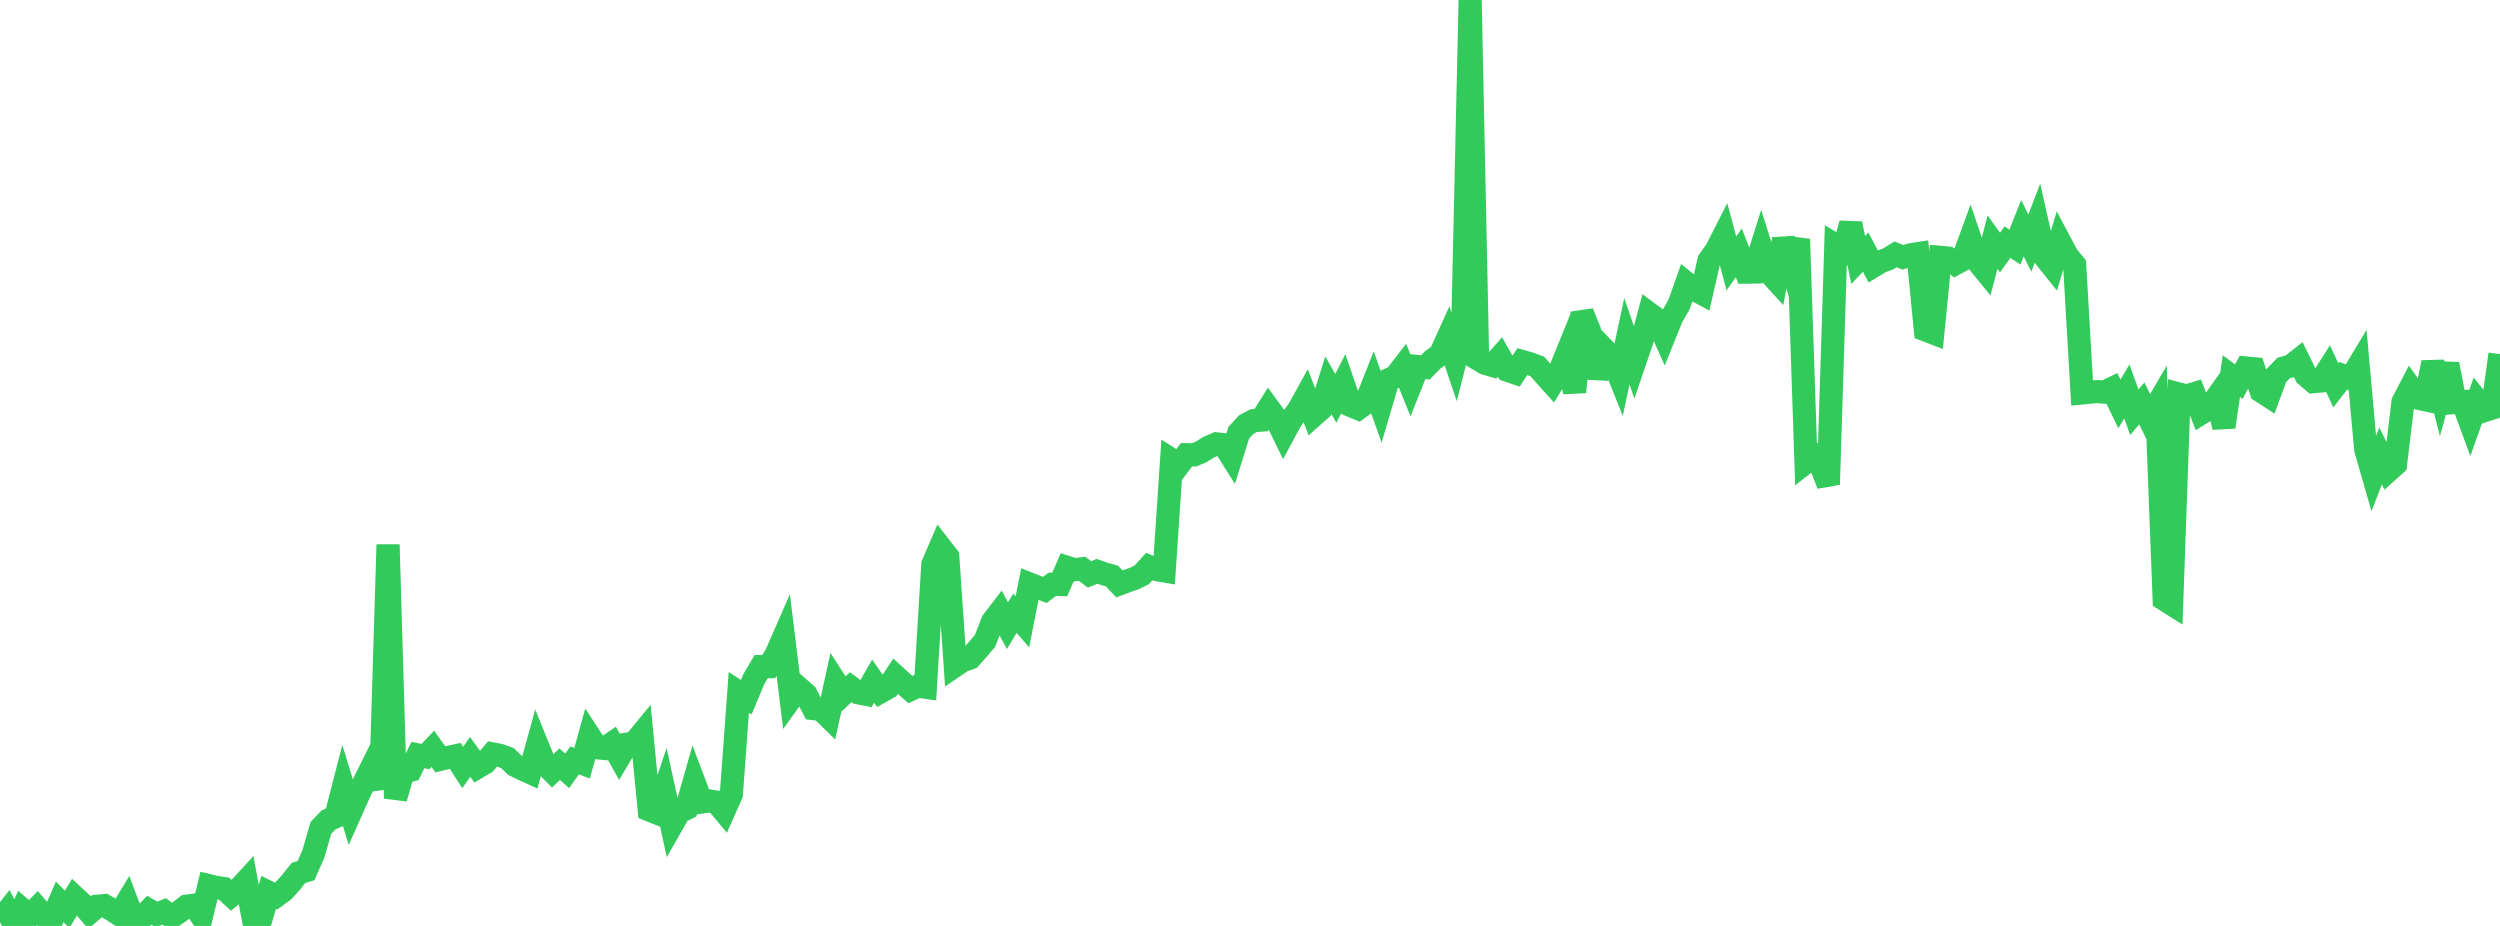 <?xml version="1.0" standalone="no"?>
<!DOCTYPE svg PUBLIC "-//W3C//DTD SVG 1.1//EN" "http://www.w3.org/Graphics/SVG/1.1/DTD/svg11.dtd">

<svg width="135" height="50" viewBox="0 0 135 50" preserveAspectRatio="none" 
  xmlns="http://www.w3.org/2000/svg"
  xmlns:xlink="http://www.w3.org/1999/xlink">


<polyline points="0.0, 49.721 0.403, 49.211 0.806, 50.0 1.209, 49.114 1.612, 49.455 2.015, 49.038 2.418, 49.496 2.821, 49.624 3.224, 48.699 3.627, 49.107 4.03, 48.438 4.433, 48.812 4.836, 49.28 5.239, 48.936 5.642, 48.901 6.045, 49.128 6.448, 49.39 6.851, 48.725 7.254, 49.794 7.657, 49.571 8.06, 49.155 8.463, 49.38 8.866, 49.212 9.269, 49.519 9.672, 49.243 10.075, 48.935 10.478, 48.879 10.881, 49.473 11.284, 47.825 11.687, 47.92 12.09, 47.981 12.493, 48.349 12.896, 48.011 13.299, 47.572 13.701, 49.738 14.104, 49.577 14.507, 48.188 14.91, 48.386 15.313, 48.09 15.716, 47.647 16.119, 47.136 16.522, 47.018 16.925, 46.102 17.328, 44.707 17.731, 44.284 18.134, 44.095 18.537, 42.53 18.94, 43.848 19.343, 42.944 19.746, 42.086 20.149, 41.277 20.552, 42.577 20.955, 29.408 21.358, 43.108 21.761, 41.712 22.164, 41.597 22.567, 40.771 22.97, 40.858 23.373, 40.436 23.776, 41.003 24.179, 40.906 24.582, 40.82 24.985, 41.444 25.388, 40.873 25.791, 41.43 26.194, 41.192 26.597, 40.713 27.0, 40.791 27.403, 40.938 27.806, 41.329 28.209, 41.526 28.612, 41.709 29.015, 40.249 29.418, 41.241 29.821, 41.649 30.224, 41.266 30.627, 41.627 31.03, 41.061 31.433, 41.214 31.836, 39.76 32.239, 40.379 32.642, 40.418 33.045, 40.143 33.448, 40.865 33.851, 40.184 34.254, 40.118 34.657, 39.626 35.06, 43.735 35.463, 43.896 35.866, 42.718 36.269, 44.562 36.672, 43.854 37.075, 43.658 37.478, 42.243 37.881, 43.311 38.284, 43.248 38.687, 43.312 39.09, 43.798 39.493, 42.895 39.896, 37.387 40.299, 37.649 40.701, 36.683 41.104, 35.997 41.507, 36 41.91, 35.348 42.313, 34.428 42.716, 37.702 43.119, 37.14 43.522, 37.493 43.925, 38.264 44.328, 38.308 44.731, 38.7 45.134, 36.858 45.537, 37.482 45.94, 37.11 46.343, 37.409 46.746, 37.488 47.149, 36.783 47.552, 37.358 47.955, 37.133 48.358, 36.517 48.761, 36.885 49.164, 37.237 49.567, 37.049 49.97, 37.108 50.373, 30.481 50.776, 29.544 51.179, 30.063 51.582, 35.944 51.985, 35.671 52.388, 35.532 52.791, 35.077 53.194, 34.605 53.597, 33.564 54.0, 33.039 54.403, 33.787 54.806, 33.116 55.209, 33.582 55.612, 31.542 56.015, 31.701 56.418, 31.855 56.821, 31.553 57.224, 31.563 57.627, 30.639 58.03, 30.767 58.433, 30.714 58.836, 31.019 59.239, 30.85 59.642, 30.993 60.045, 31.104 60.448, 31.531 60.851, 31.379 61.254, 31.238 61.657, 31.038 62.06, 30.596 62.463, 30.759 62.866, 30.829 63.269, 24.828 63.672, 25.081 64.075, 24.554 64.478, 24.564 64.881, 24.393 65.284, 24.14 65.687, 23.968 66.09, 24.014 66.493, 24.654 66.896, 23.363 67.299, 22.926 67.701, 22.714 68.104, 22.687 68.507, 22.046 68.91, 22.599 69.313, 23.425 69.716, 22.677 70.119, 22.136 70.522, 21.407 70.925, 22.444 71.328, 22.087 71.731, 20.803 72.134, 21.513 72.537, 20.722 72.94, 21.895 73.343, 22.062 73.746, 21.766 74.149, 20.75 74.552, 21.883 74.955, 20.519 75.358, 20.335 75.761, 19.81 76.164, 20.805 76.567, 19.796 76.97, 19.84 77.373, 19.43 77.776, 19.144 78.179, 18.253 78.582, 19.455 78.985, 17.866 79.388, 0.0 79.791, 19.378 80.194, 19.618 80.597, 19.736 81.0, 19.282 81.403, 19.994 81.806, 20.132 82.209, 19.527 82.612, 19.641 83.015, 19.789 83.418, 20.246 83.821, 20.694 84.224, 20.037 84.627, 19.046 85.03, 21.175 85.433, 16.883 85.836, 17.877 86.239, 20.407 86.642, 18.888 87.045, 19.306 87.448, 20.318 87.851, 18.426 88.254, 19.597 88.657, 18.422 89.06, 16.936 89.463, 17.234 89.866, 18.14 90.269, 17.144 90.672, 16.435 91.075, 15.297 91.478, 15.621 91.881, 15.836 92.284, 14.069 92.687, 13.503 93.09, 12.709 93.493, 14.225 93.896, 13.652 94.299, 14.696 94.701, 14.69 95.104, 13.409 95.507, 14.687 95.91, 15.126 96.313, 12.917 96.716, 14.254 97.119, 12.919 97.522, 24.958 97.925, 24.643 98.328, 25.134 98.731, 26.164 99.134, 13.247 99.537, 13.488 99.94, 12.08 100.343, 14.037 100.746, 13.615 101.149, 14.377 101.552, 14.132 101.955, 13.984 102.358, 13.735 102.761, 13.897 103.164, 13.761 103.567, 13.698 103.97, 17.814 104.373, 17.969 104.776, 13.897 105.179, 13.934 105.582, 14.241 105.985, 14.025 106.388, 12.924 106.791, 14.116 107.194, 14.61 107.597, 13.077 108.0, 13.638 108.403, 13.078 108.806, 13.343 109.209, 12.328 109.612, 13.128 110.015, 12.071 110.418, 13.871 110.821, 14.374 111.224, 13.044 111.627, 13.803 112.03, 14.297 112.433, 21.22 112.836, 21.181 113.239, 21.147 113.642, 21.173 114.045, 20.978 114.448, 21.811 114.851, 21.136 115.254, 22.261 115.657, 21.784 116.06, 22.605 116.463, 21.912 116.866, 32.365 117.269, 32.619 117.672, 21.277 118.075, 21.382 118.478, 21.26 118.881, 22.304 119.284, 22.056 119.687, 21.488 120.09, 23.058 120.493, 20.31 120.896, 20.611 121.299, 19.871 121.701, 19.91 122.104, 21.125 122.507, 21.386 122.91, 20.291 123.313, 19.875 123.716, 19.763 124.119, 19.445 124.522, 20.269 124.925, 20.611 125.328, 20.574 125.731, 19.942 126.134, 20.808 126.537, 20.29 126.94, 20.444 127.343, 19.774 127.746, 24.255 128.149, 25.656 128.552, 24.625 128.955, 25.433 129.358, 25.072 129.761, 21.709 130.164, 20.936 130.567, 21.498 130.97, 21.586 131.373, 19.573 131.776, 21.129 132.179, 19.666 132.582, 21.73 132.985, 21.695 133.388, 22.791 133.791, 21.655 134.194, 22.162 134.597, 22.032 135.0, 19.126" fill="none" stroke="#32ca5b" stroke-width="1.25"/>

</svg>